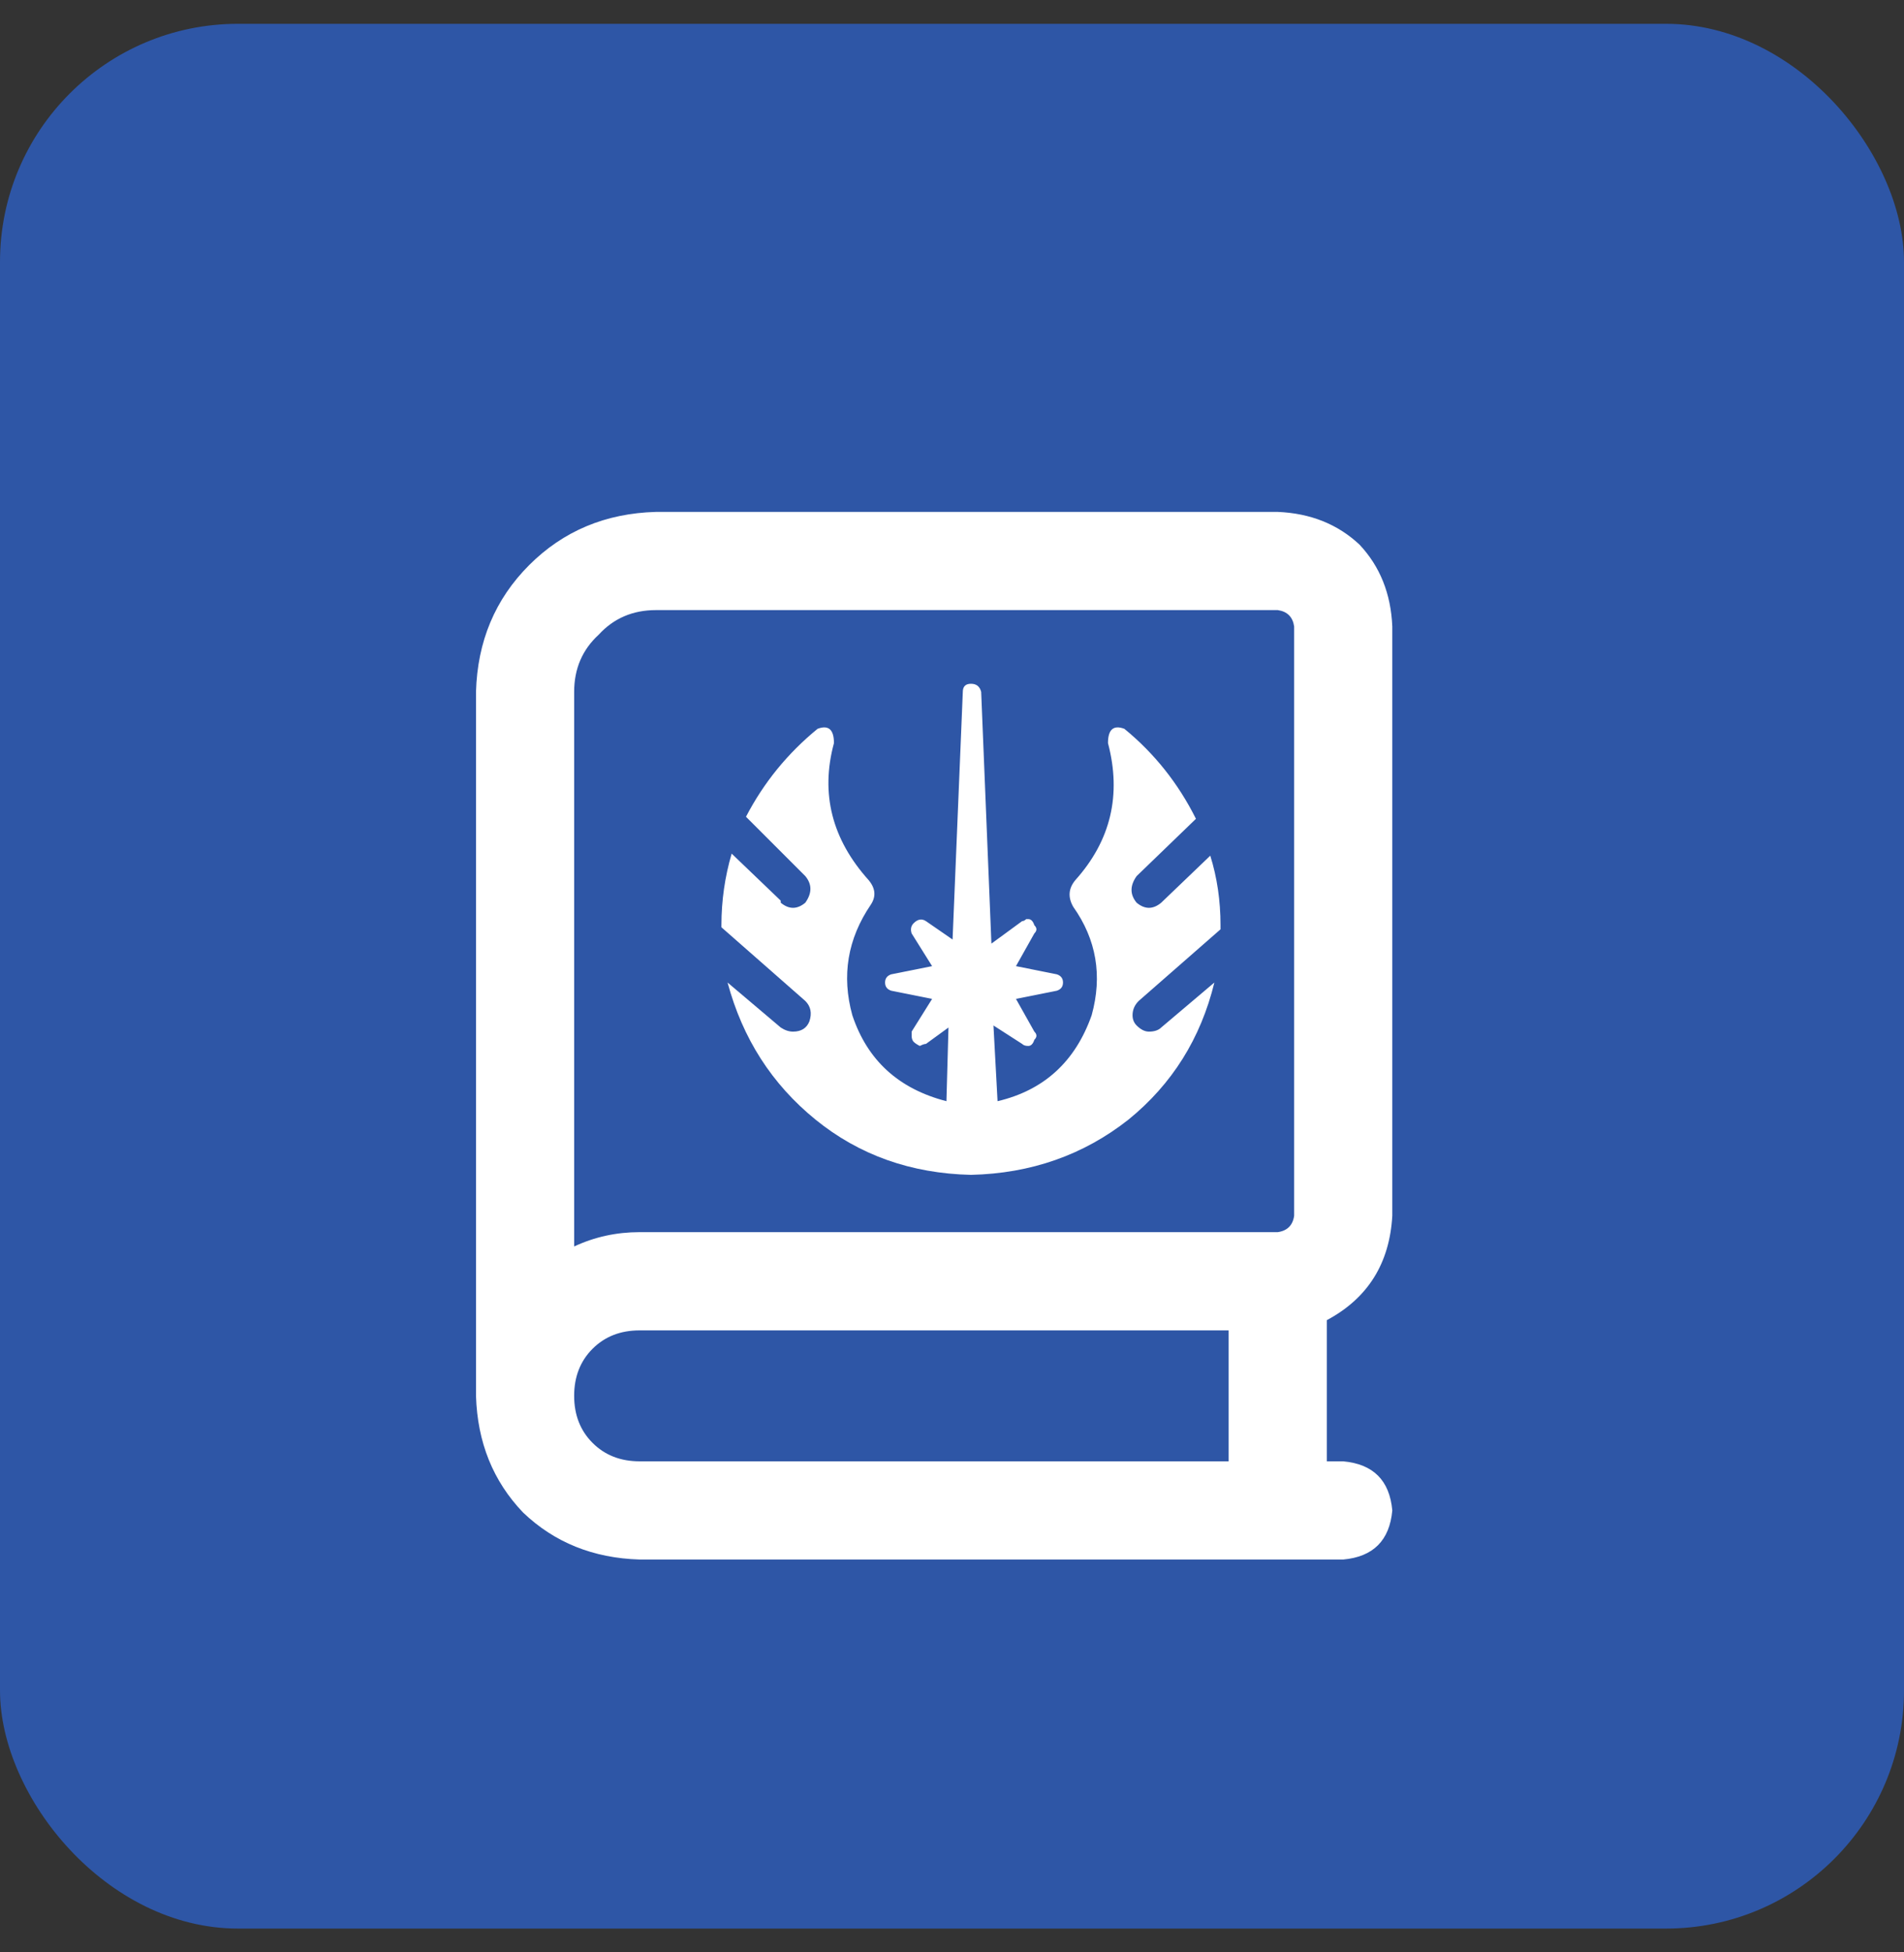 <svg width="40" height="41" viewBox="0 0 40 41" fill="none" xmlns="http://www.w3.org/2000/svg">
<rect x="0" y="0" width="40" height="41" fill="#333333" stroke="none"/>
<rect y="0.5" width="40" height="40" rx="5" fill="#2E56A6"/>
<path d="M10 14.531C10.029 13.471 10.401 12.583 11.117 11.867C11.833 11.151 12.721 10.779 13.781 10.75H26.844C27.531 10.779 28.104 11.008 28.562 11.438C28.992 11.896 29.221 12.469 29.25 13.156V25.531C29.193 26.534 28.734 27.264 27.875 27.723V30.688H28.219C28.849 30.745 29.193 31.088 29.25 31.719C29.193 32.349 28.849 32.693 28.219 32.75H13.438C12.463 32.721 11.647 32.392 10.988 31.762C10.358 31.103 10.029 30.287 10 29.312C10 29.198 10 29.083 10 28.969V14.531ZM13.438 27.938C13.037 27.938 12.707 28.066 12.449 28.324C12.191 28.582 12.062 28.912 12.062 29.312C12.062 29.713 12.191 30.043 12.449 30.301C12.707 30.559 13.037 30.688 13.438 30.688H25.812V27.938H13.438ZM12.062 26.176C12.492 25.975 12.95 25.875 13.438 25.875H26.844C27.044 25.846 27.159 25.732 27.188 25.531V13.156C27.159 12.956 27.044 12.841 26.844 12.812H13.781C13.294 12.812 12.893 12.984 12.578 13.328C12.234 13.643 12.062 14.044 12.062 14.531V26.176ZM16.402 18.957C16.574 19.1 16.746 19.1 16.918 18.957C17.061 18.756 17.061 18.57 16.918 18.398L15.672 17.152C16.044 16.436 16.546 15.82 17.176 15.305C17.405 15.219 17.52 15.319 17.52 15.605C17.233 16.665 17.477 17.625 18.25 18.484C18.393 18.656 18.408 18.828 18.293 19C17.806 19.716 17.677 20.49 17.906 21.32C18.221 22.266 18.88 22.867 19.883 23.125L19.926 21.578L19.453 21.922C19.424 21.922 19.381 21.936 19.324 21.965C19.267 21.936 19.224 21.908 19.195 21.879C19.167 21.85 19.152 21.807 19.152 21.75C19.152 21.721 19.152 21.693 19.152 21.664L19.582 20.977L18.723 20.805C18.637 20.776 18.594 20.719 18.594 20.633C18.594 20.547 18.637 20.49 18.723 20.461L19.582 20.289L19.152 19.602C19.124 19.516 19.138 19.444 19.195 19.387C19.281 19.301 19.367 19.287 19.453 19.344L20.012 19.73L20.227 14.531C20.227 14.417 20.284 14.359 20.398 14.359C20.513 14.359 20.585 14.417 20.613 14.531L20.828 19.816L21.473 19.344C21.501 19.344 21.53 19.329 21.559 19.301C21.587 19.301 21.602 19.301 21.602 19.301C21.659 19.301 21.702 19.344 21.73 19.43C21.788 19.487 21.788 19.544 21.73 19.602L21.344 20.289L22.203 20.461C22.289 20.49 22.332 20.547 22.332 20.633C22.332 20.719 22.289 20.776 22.203 20.805L21.344 20.977L21.73 21.664C21.788 21.721 21.788 21.779 21.73 21.836C21.702 21.922 21.659 21.965 21.602 21.965C21.544 21.965 21.501 21.951 21.473 21.922L20.871 21.535L20.957 23.125C21.931 22.896 22.59 22.294 22.934 21.32C23.163 20.49 23.034 19.73 22.547 19.043C22.432 18.842 22.447 18.656 22.59 18.484C23.335 17.654 23.564 16.694 23.277 15.605C23.277 15.319 23.392 15.219 23.621 15.305C24.251 15.82 24.753 16.451 25.125 17.195L23.879 18.398C23.736 18.599 23.736 18.785 23.879 18.957C24.051 19.1 24.223 19.1 24.395 18.957L25.426 17.969C25.569 18.427 25.641 18.914 25.641 19.43C25.641 19.43 25.641 19.444 25.641 19.473C25.641 19.473 25.641 19.487 25.641 19.516L23.922 21.02C23.836 21.105 23.793 21.206 23.793 21.32C23.793 21.406 23.822 21.478 23.879 21.535C23.965 21.621 24.051 21.664 24.137 21.664C24.251 21.664 24.337 21.635 24.395 21.578L25.512 20.633C25.225 21.807 24.624 22.767 23.707 23.512C22.762 24.256 21.659 24.643 20.398 24.672C19.138 24.643 18.049 24.256 17.133 23.512C16.216 22.767 15.6 21.807 15.285 20.633L16.402 21.578C16.488 21.635 16.574 21.664 16.66 21.664C16.832 21.664 16.947 21.592 17.004 21.449C17.061 21.277 17.033 21.134 16.918 21.02L15.156 19.473C15.156 19.444 15.156 19.43 15.156 19.43C15.156 18.914 15.228 18.413 15.371 17.926L16.402 18.914V18.957Z" fill="white"/>
</svg>
